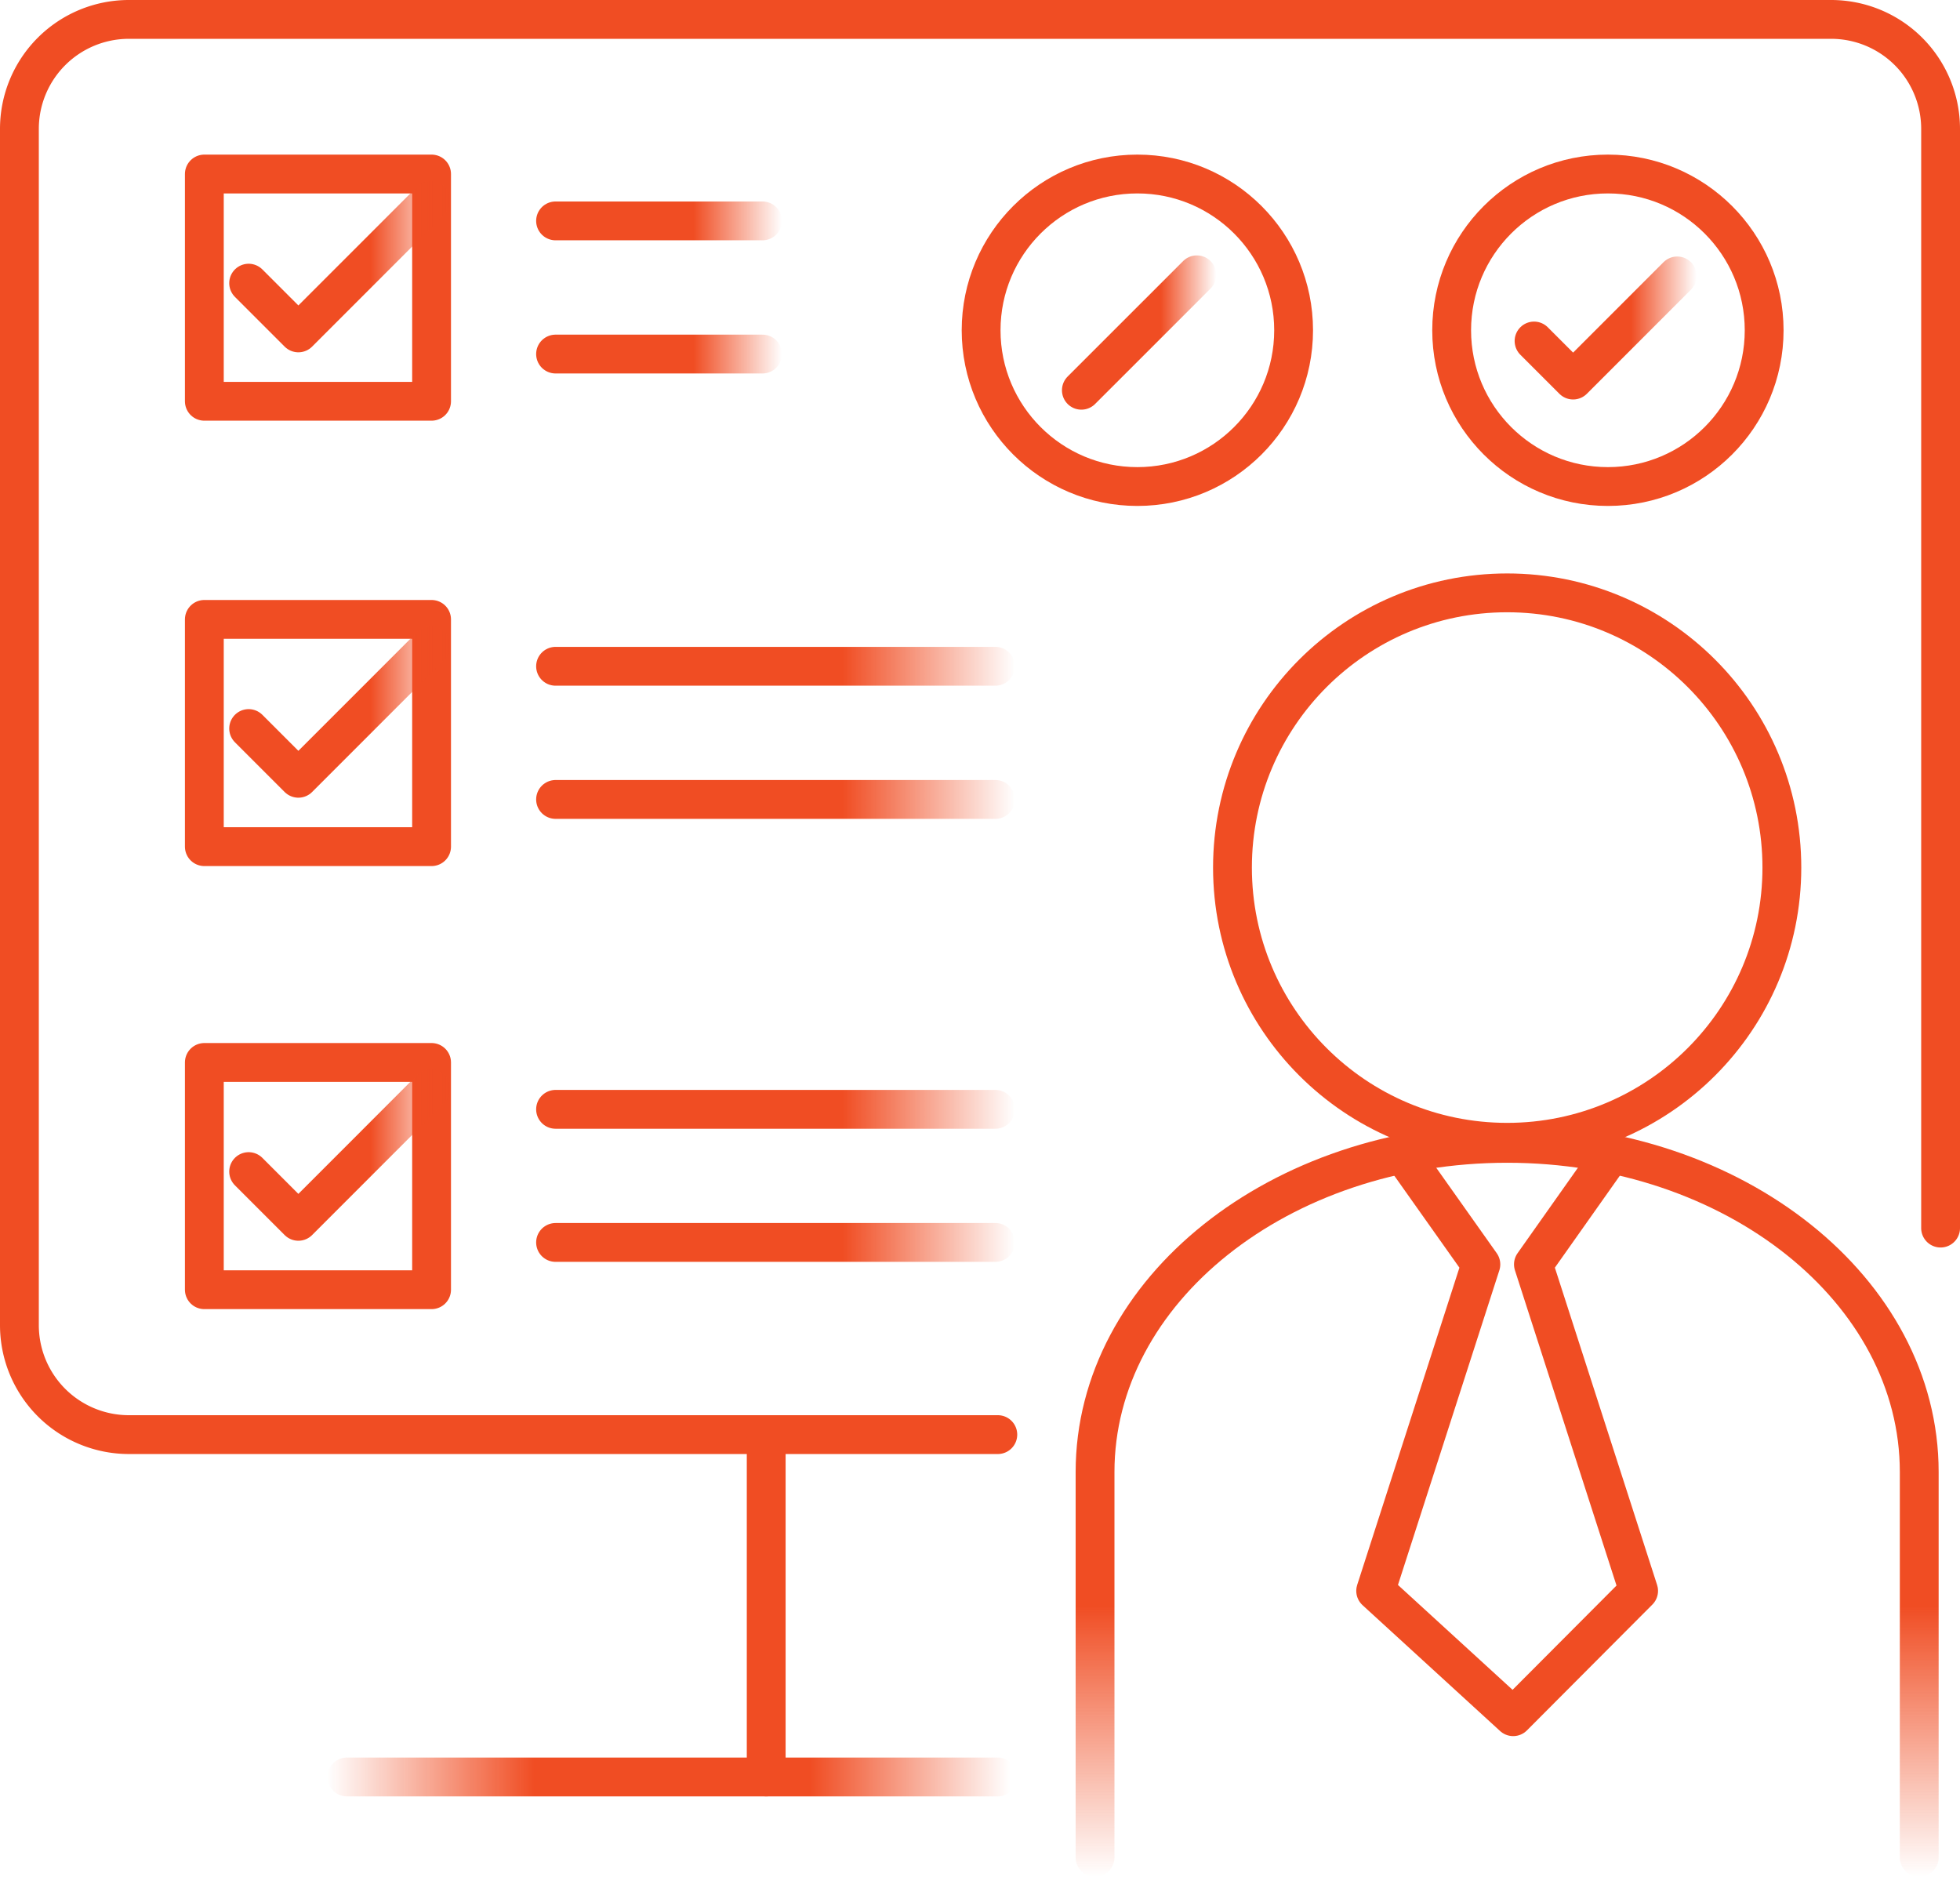 <svg xmlns="http://www.w3.org/2000/svg" xmlns:xlink="http://www.w3.org/1999/xlink" viewBox="0 0 403.92 386.76"><defs><style>.cls-1,.cls-10,.cls-11,.cls-12,.cls-13,.cls-14,.cls-15,.cls-16,.cls-17,.cls-18,.cls-19,.cls-2,.cls-20,.cls-21,.cls-22,.cls-3,.cls-4,.cls-5,.cls-6,.cls-7,.cls-8,.cls-9{fill:none;stroke-linecap:round;stroke-linejoin:round;stroke-width:8px;}.cls-1{stroke:url(#linear-gradient);}.cls-2{stroke:url(#linear-gradient-2);}.cls-3{stroke:url(#linear-gradient-3);}.cls-4{stroke:url(#linear-gradient-4);}.cls-5{stroke:url(#linear-gradient-5);}.cls-6{stroke:url(#linear-gradient-6);}.cls-7{stroke:url(#linear-gradient-8);}.cls-8{stroke:url(#linear-gradient-9);}.cls-9{stroke:url(#linear-gradient-10);}.cls-10{stroke:url(#linear-gradient-11);}.cls-11{stroke:url(#linear-gradient-12);}.cls-12{stroke:url(#linear-gradient-13);}.cls-13{stroke:url(#linear-gradient-14);}.cls-14{stroke:url(#linear-gradient-15);}.cls-15{stroke:url(#linear-gradient-16);}.cls-16{stroke:url(#linear-gradient-17);}.cls-17{stroke:url(#linear-gradient-18);}.cls-18{stroke:url(#linear-gradient-19);}.cls-19{stroke:url(#linear-gradient-20);}.cls-20{stroke:url(#linear-gradient-21);}.cls-21{stroke:url(#linear-gradient-22);}.cls-22{stroke:url(#linear-gradient-23);}</style><linearGradient id="linear-gradient" x1="249.98" y1="178.78" x2="371.21" y2="178.78" gradientUnits="userSpaceOnUse"><stop offset="0.01" stop-color="#f04d23"/><stop offset="1" stop-color="#f04d23"/></linearGradient><linearGradient id="linear-gradient-2" x1="310.6" y1="386.76" x2="310.6" y2="231.61" gradientUnits="userSpaceOnUse"><stop offset="0" stop-color="#f04d23" stop-opacity="0"/><stop offset="0.36" stop-color="#f04d23"/><stop offset="1" stop-color="#f04d23"/></linearGradient><linearGradient id="linear-gradient-3" x1="279.51" y1="295.67" x2="341.69" y2="295.67" xlink:href="#linear-gradient"/><linearGradient id="linear-gradient-4" x1="349.65" y1="67.59" x2="312.14" y2="67.59" xlink:href="#linear-gradient-2"/><linearGradient id="linear-gradient-5" x1="367.56" y1="68.06" x2="295.17" y2="68.06" gradientUnits="userSpaceOnUse"><stop offset="0" stop-color="#f04d23"/><stop offset="0.36" stop-color="#f04d23"/><stop offset="1" stop-color="#f04d23"/></linearGradient><linearGradient id="linear-gradient-6" x1="4580.63" y1="68.52" x2="4612.42" y2="68.52" gradientTransform="matrix(-1, 0, 0, 1, 4831.28, 0)" xlink:href="#linear-gradient-2"/><linearGradient id="linear-gradient-8" x1="4633.08" y1="68.06" x2="4560.69" y2="68.06" gradientTransform="matrix(-1, 0, 0, 1, 4831.28, 0)" xlink:href="#linear-gradient-5"/><linearGradient id="linear-gradient-9" x1="0" y1="149.82" x2="403.92" y2="149.82" xlink:href="#linear-gradient"/><linearGradient id="linear-gradient-10" x1="67.48" y1="366.18" x2="209.63" y2="366.18" gradientUnits="userSpaceOnUse"><stop offset="0" stop-color="#f04d23" stop-opacity="0"/><stop offset="0.3" stop-color="#f04d23"/><stop offset="0.7" stop-color="#f04d23"/><stop offset="0.99" stop-color="#f04d23" stop-opacity="0"/></linearGradient><linearGradient id="linear-gradient-11" x1="153.9" y1="331.33" x2="161.9" y2="331.33" xlink:href="#linear-gradient"/><linearGradient id="linear-gradient-12" x1="92.94" y1="59.28" x2="38.11" y2="59.28" xlink:href="#linear-gradient"/><linearGradient id="linear-gradient-13" x1="3493.46" y1="675.15" x2="3544.11" y2="675.15" gradientTransform="translate(3654.6 720.67) rotate(180)" xlink:href="#linear-gradient-2"/><linearGradient id="linear-gradient-14" x1="3493.46" y1="647.71" x2="3544.11" y2="647.71" gradientTransform="translate(3654.6 720.67) rotate(180)" xlink:href="#linear-gradient-2"/><linearGradient id="linear-gradient-15" x1="92.81" y1="54.94" x2="47.24" y2="54.94" xlink:href="#linear-gradient-2"/><linearGradient id="linear-gradient-16" x1="92.94" y1="151.06" x2="38.11" y2="151.06" xlink:href="#linear-gradient"/><linearGradient id="linear-gradient-17" x1="3445.46" y1="583.37" x2="3544.11" y2="583.37" gradientTransform="translate(3654.6 720.67) rotate(180)" xlink:href="#linear-gradient-2"/><linearGradient id="linear-gradient-18" x1="3445.46" y1="555.93" x2="3544.11" y2="555.93" gradientTransform="translate(3654.6 720.67) rotate(180)" xlink:href="#linear-gradient-2"/><linearGradient id="linear-gradient-19" x1="92.81" y1="146.72" x2="47.24" y2="146.72" xlink:href="#linear-gradient-2"/><linearGradient id="linear-gradient-20" x1="92.94" y1="242.36" x2="38.11" y2="242.36" xlink:href="#linear-gradient"/><linearGradient id="linear-gradient-21" x1="3445.46" y1="492.07" x2="3544.11" y2="492.07" gradientTransform="translate(3654.6 720.67) rotate(180)" xlink:href="#linear-gradient-2"/><linearGradient id="linear-gradient-22" x1="3445.46" y1="464.63" x2="3544.11" y2="464.63" gradientTransform="translate(3654.6 720.67) rotate(180)" xlink:href="#linear-gradient-2"/><linearGradient id="linear-gradient-23" x1="92.81" y1="238.02" x2="47.24" y2="238.02" xlink:href="#linear-gradient-2"/></defs><g id="Layer_2" data-name="Layer 2"><g id="Layer_1-2" data-name="Layer 1"><circle class="cls-1" cx="310.6" cy="178.78" r="56.61"/><path class="cls-2" d="M395.52,382.76V303.33c0-37.4-38-67.72-84.92-67.72s-84.93,30.32-84.93,67.72v79.43"/><polyline class="cls-3" points="332.23 237.59 316.01 260.55 337.69 327.83 311.84 353.76 283.5 327.83 305.18 260.55 288.92 237.59"/><polyline class="cls-4" points="316.14 70.27 324.19 78.32 345.65 56.86"/><circle class="cls-5" cx="331.36" cy="68.06" r="32.2"/><line class="cls-6" x1="246.65" y1="56.63" x2="222.85" y2="80.42"/><line class="cls-6" x1="222.85" y1="56.63" x2="246.65" y2="80.42"/><circle class="cls-7" cx="234.39" cy="68.06" r="32.2"/><path class="cls-8" d="M399.92,253.07V26.56A22.56,22.56,0,0,0,377.36,4H26.56A22.56,22.56,0,0,0,4,26.56V273.07a22.56,22.56,0,0,0,22.56,22.56H205.63"/><line class="cls-9" x1="71.48" y1="366.18" x2="205.63" y2="366.18"/><line class="cls-10" x1="157.9" y1="296.48" x2="157.9" y2="366.18"/><rect class="cls-11" x="42.11" y="35.86" width="46.83" height="46.83"/><line class="cls-12" x1="157.14" y1="45.52" x2="114.49" y2="45.52"/><line class="cls-13" x1="157.14" y1="72.96" x2="114.49" y2="72.96"/><polyline class="cls-14" points="51.24 58.35 61.49 68.6 88.81 41.28"/><rect class="cls-15" x="42.11" y="127.64" width="46.83" height="46.83"/><line class="cls-16" x1="205.14" y1="137.3" x2="114.49" y2="137.3"/><line class="cls-17" x1="205.14" y1="164.74" x2="114.49" y2="164.74"/><polyline class="cls-18" points="51.24 150.13 61.49 160.38 88.81 133.06"/><rect class="cls-19" x="42.11" y="218.94" width="46.83" height="46.83"/><line class="cls-20" x1="205.14" y1="228.6" x2="114.49" y2="228.6"/><line class="cls-21" x1="205.14" y1="256.03" x2="114.49" y2="256.03"/><polyline class="cls-22" points="51.24 241.43 61.49 251.68 88.81 224.35"/></g></g></svg>